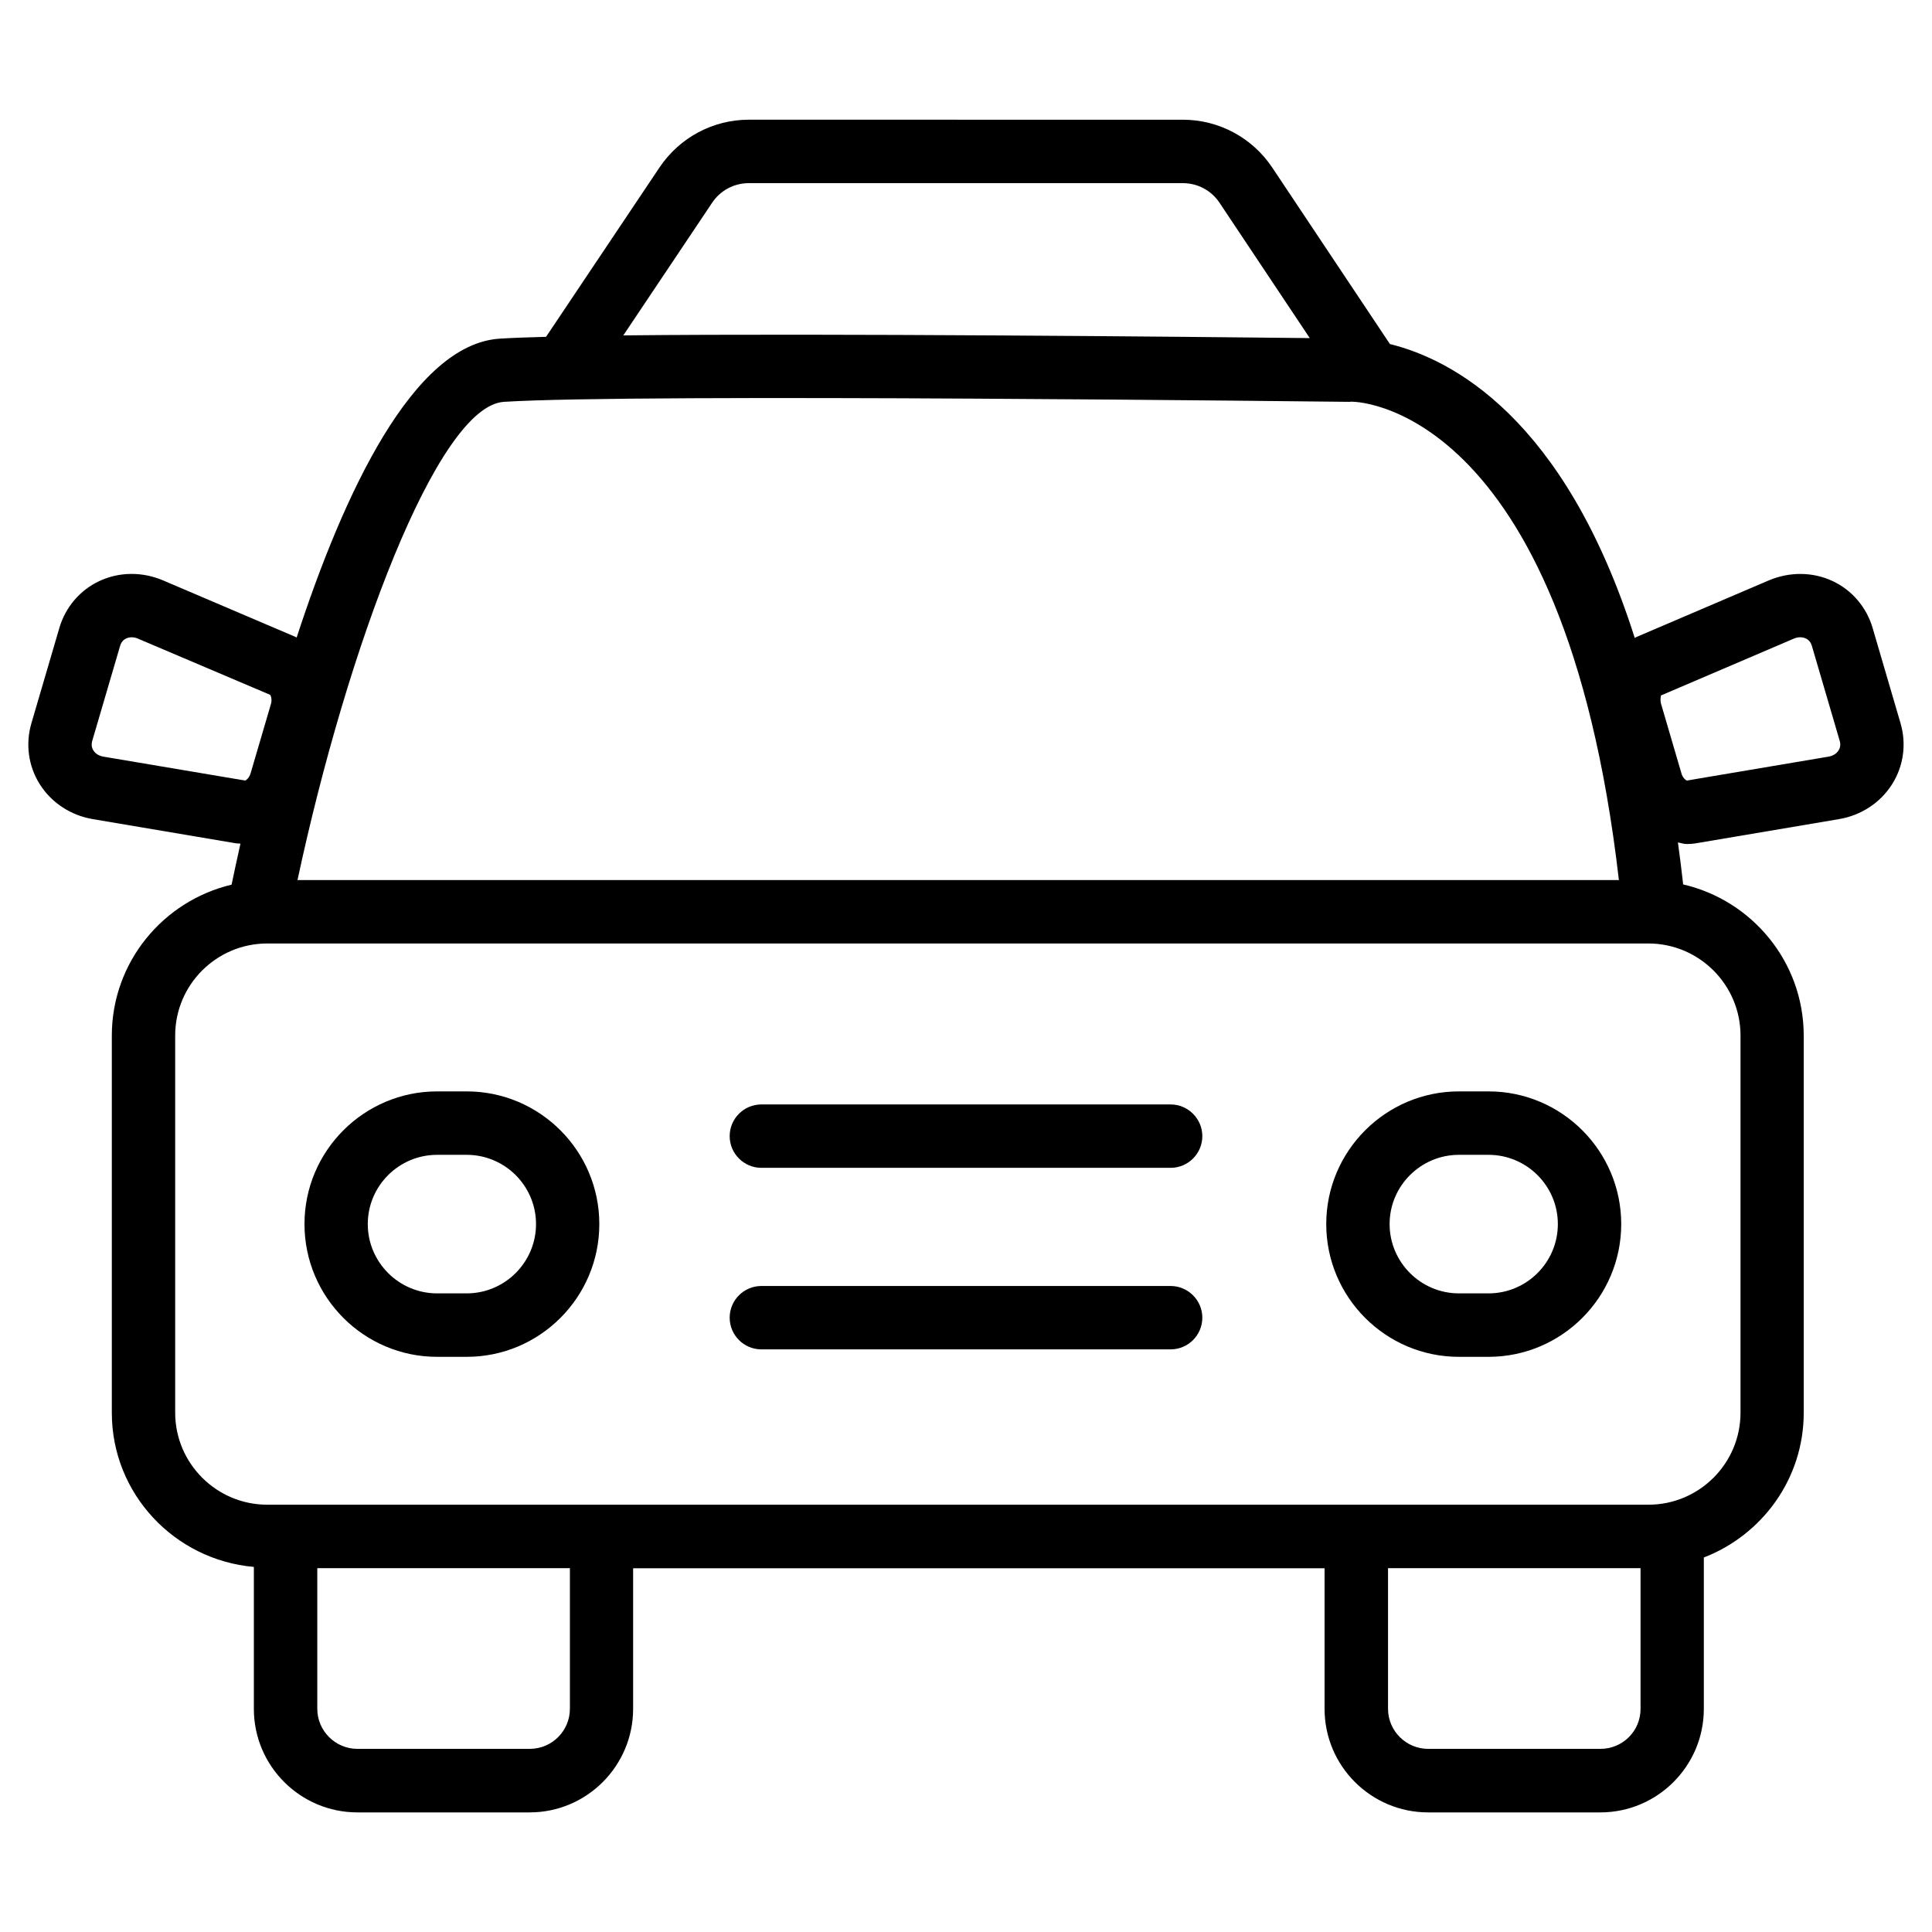 <?xml version="1.0" encoding="UTF-8"?>
<!-- Uploaded to: SVG Repo, www.svgrepo.com, Generator: SVG Repo Mixer Tools -->
<svg fill="#000000" width="800px" height="800px" version="1.1" viewBox="144 144 512 512" xmlns="http://www.w3.org/2000/svg">
 <g>
  <path d="m267.68 433.23h-7.848c-19.375 0-35.141 15.785-35.141 35.16 0 19.398 15.766 35.184 35.141 35.184h7.852c19.375 0 35.141-15.785 35.141-35.184 0-19.375-15.766-35.16-35.145-35.16zm0 53.527h-7.848c-10.117 0-18.367-8.25-18.367-18.367s8.25-18.348 18.367-18.348h7.852c10.117 0 18.367 8.23 18.367 18.348s-8.25 18.367-18.371 18.367z"/>
  <path d="m538.48 433.23h-7.852c-19.375 0-35.16 15.785-35.16 35.16 0 19.398 15.766 35.184 35.16 35.184h7.852c19.375 0 35.16-15.785 35.16-35.184 0-19.375-15.766-35.16-35.16-35.16zm0 53.527h-7.852c-10.117 0-18.367-8.25-18.367-18.367s8.25-18.348 18.367-18.348h7.852c10.117 0 18.367 8.23 18.367 18.348s-8.23 18.367-18.367 18.367z"/>
  <path d="m647.66 335.66-7.41-25.293c-1.617-5.457-5.457-9.973-10.559-12.363-5.246-2.477-11.418-2.519-16.898-0.211l-35.246 15.074c-0.125 0.043-0.188 0.168-0.316 0.211-18.66-58.695-48.766-73.934-64.887-77.902l-31.172-46.75c-5.312-7.957-14.168-12.699-23.699-12.699l-115.02-0.004c-9.531 0-18.367 4.746-23.68 12.66l-30.062 44.879c-4.871 0.125-9.234 0.293-12.258 0.484-22.965 1.469-41.355 40.977-53.844 79.223-0.066-0.02-0.105-0.082-0.168-0.125l-35.227-15.031c-5.519-2.352-11.672-2.289-16.918 0.191-5.102 2.391-8.945 6.906-10.559 12.383l-7.41 25.273c-1.617 5.481-0.82 11.336 2.184 16.121 3.086 4.934 8.23 8.312 14.105 9.301l37.785 6.383c0.441 0.082 0.883 0.062 1.324 0.105-1.008 4.473-1.742 7.996-2.352 10.875-18.156 4.305-31.738 20.551-31.738 40.012v99.941c0 21.496 16.625 39.004 37.641 40.852v37.617c0 15.137 12.301 27.438 27.438 27.438h45.656c15.113 0 27.414-12.301 27.414-27.438v-37.262h183.24v37.262c0 15.137 12.301 27.438 27.438 27.438h45.656c15.113 0 27.414-12.301 27.414-27.438v-40.117c15.43-5.961 26.473-20.844 26.473-38.352v-99.941c0-19.523-13.688-35.855-31.949-40.074-0.418-3.84-0.902-7.496-1.387-11.125 0.777 0.125 1.531 0.418 2.309 0.418 0.859 0 1.723-0.062 2.562-0.211l37.785-6.383c5.898-0.988 11.043-4.367 14.129-9.301 3.019-4.785 3.816-10.641 2.203-16.121zm-476.25 8.859c-1.195-0.211-2.117-0.777-2.664-1.656-0.461-0.734-0.566-1.555-0.316-2.477l7.41-25.254c0.273-0.902 0.797-1.555 1.594-1.93 0.465-0.211 0.949-0.316 1.473-0.316 0.547 0 1.133 0.125 1.699 0.379l34.973 14.863c0.211 0.23 0.566 1.258 0.23 2.414l-5.414 18.449c-0.316 1.07-1.051 1.699-1.387 1.867zm161.32-146.8c2.184-3.273 5.816-5.184 9.723-5.184h115.02c3.926 0 7.559 1.953 9.719 5.207l23.91 35.855c-31.613-0.336-127.46-1.301-181.92-0.715zm-55.188 52.773c35.328-2.266 221.7 0 224.11 0 0.547-0.379 56.699-0.293 71.371 126.73h-350.18c13.117-61.34 37.051-125.6 54.703-126.73zm17.488 346.35c0 5.856-4.766 10.621-10.621 10.621l-45.68 0.004c-5.856 0-10.645-4.766-10.645-10.621v-37.262h66.945zm273.11 10.625h-45.656c-5.856 0-10.645-4.766-10.645-10.621v-37.262h66.922v37.262c0.023 5.875-4.742 10.621-10.621 10.621zm37.113-189.04v99.941c0 13.457-10.938 24.395-24.414 24.395h-366c-13.457 0-24.414-10.938-24.414-24.395v-99.941c0-13.457 10.938-24.395 24.414-24.395h366c13.457 0 24.414 10.961 24.414 24.395zm25.988-75.57c-0.547 0.883-1.492 1.449-2.664 1.66l-37.574 6.34c-0.355-0.168-1.09-0.797-1.387-1.848l-5.414-18.473c-0.336-1.176 0.02-2.184-0.043-2.227l35.246-15.074c0.629-0.273 1.195-0.355 1.68-0.355 0.652 0 1.156 0.168 1.469 0.316 0.797 0.379 1.324 1.027 1.594 1.91l7.41 25.273c0.25 0.922 0.145 1.742-0.316 2.477z"/>
  <path d="m454.22 436.69h-108.45c-4.641 0-8.398 3.777-8.398 8.398 0 4.617 3.758 8.398 8.398 8.398h108.46c4.641 0 8.398-3.777 8.398-8.398 0-4.617-3.781-8.398-8.418-8.398z"/>
  <path d="m454.22 484.8h-108.45c-4.641 0-8.398 3.777-8.398 8.398 0 4.617 3.758 8.398 8.398 8.398h108.46c4.641 0 8.398-3.777 8.398-8.398 0-4.617-3.781-8.398-8.418-8.398z"/>
 </g>
</svg>